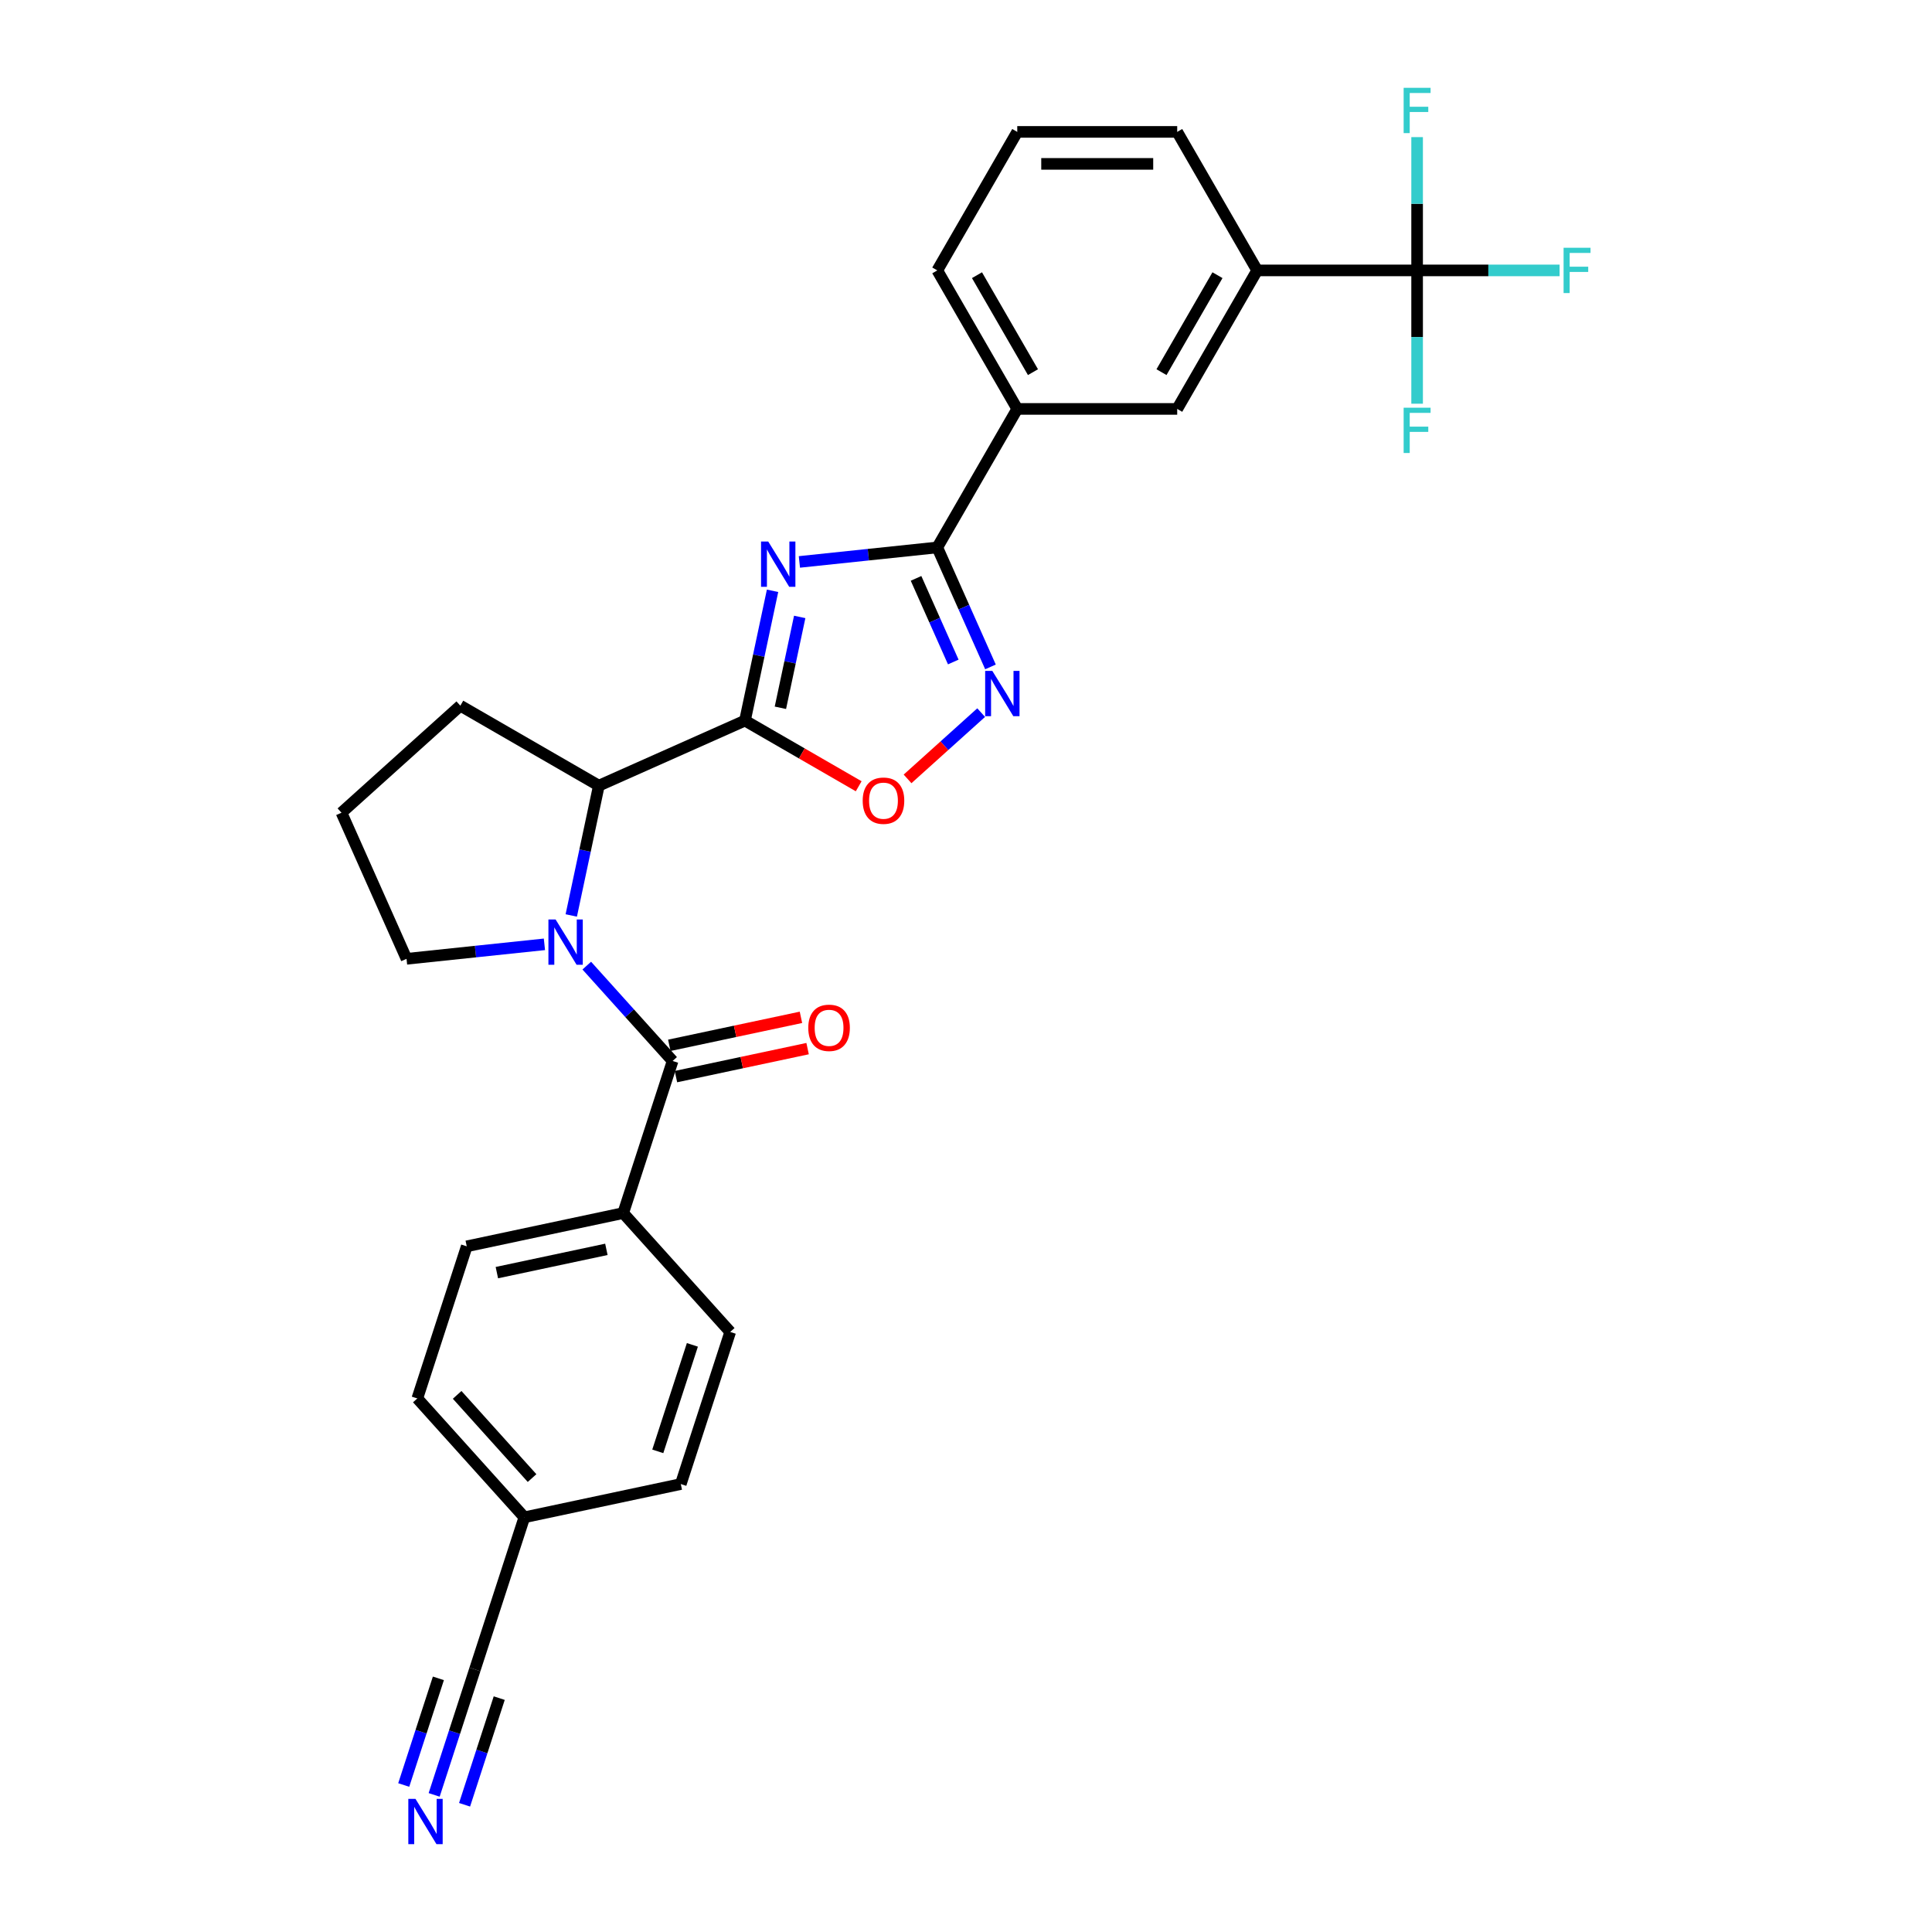 <?xml version='1.0' encoding='iso-8859-1'?>
<svg version='1.1' baseProfile='full'
              xmlns='http://www.w3.org/2000/svg'
                      xmlns:rdkit='http://www.rdkit.org/xml'
                      xmlns:xlink='http://www.w3.org/1999/xlink'
                  xml:space='preserve'
width='1000px' height='1000px' viewBox='0 0 1000 1000'>
<!-- END OF HEADER -->
<rect style='opacity:1.0;fill:#FFFFFF;stroke:none' width='1000' height='1000' x='0' y='0'> </rect>
<path class='bond-0' d='M 399.874,305.798 L 392.734,339.39' style='fill:none;fill-rule:evenodd;stroke:#0000FF;stroke-width:6px;stroke-linecap:butt;stroke-linejoin:miter;stroke-opacity:1' />
<path class='bond-0' d='M 392.734,339.39 L 385.593,372.982' style='fill:none;fill-rule:evenodd;stroke:#000000;stroke-width:6px;stroke-linecap:butt;stroke-linejoin:miter;stroke-opacity:1' />
<path class='bond-0' d='M 413.927,319.318 L 408.929,342.832' style='fill:none;fill-rule:evenodd;stroke:#0000FF;stroke-width:6px;stroke-linecap:butt;stroke-linejoin:miter;stroke-opacity:1' />
<path class='bond-0' d='M 408.929,342.832 L 403.931,366.347' style='fill:none;fill-rule:evenodd;stroke:#000000;stroke-width:6px;stroke-linecap:butt;stroke-linejoin:miter;stroke-opacity:1' />
<path class='bond-2' d='M 413.766,290.854 L 449.452,287.103' style='fill:none;fill-rule:evenodd;stroke:#0000FF;stroke-width:6px;stroke-linecap:butt;stroke-linejoin:miter;stroke-opacity:1' />
<path class='bond-2' d='M 449.452,287.103 L 485.138,283.352' style='fill:none;fill-rule:evenodd;stroke:#000000;stroke-width:6px;stroke-linecap:butt;stroke-linejoin:miter;stroke-opacity:1' />
<path class='bond-5' d='M 385.593,372.982 L 415.025,389.975' style='fill:none;fill-rule:evenodd;stroke:#000000;stroke-width:6px;stroke-linecap:butt;stroke-linejoin:miter;stroke-opacity:1' />
<path class='bond-5' d='M 415.025,389.975 L 444.456,406.967' style='fill:none;fill-rule:evenodd;stroke:#FF0000;stroke-width:6px;stroke-linecap:butt;stroke-linejoin:miter;stroke-opacity:1' />
<path class='bond-6' d='M 385.593,372.982 L 309.965,406.654' style='fill:none;fill-rule:evenodd;stroke:#000000;stroke-width:6px;stroke-linecap:butt;stroke-linejoin:miter;stroke-opacity:1' />
<path class='bond-1' d='M 295.684,473.839 L 302.825,440.247' style='fill:none;fill-rule:evenodd;stroke:#0000FF;stroke-width:6px;stroke-linecap:butt;stroke-linejoin:miter;stroke-opacity:1' />
<path class='bond-1' d='M 302.825,440.247 L 309.965,406.654' style='fill:none;fill-rule:evenodd;stroke:#000000;stroke-width:6px;stroke-linecap:butt;stroke-linejoin:miter;stroke-opacity:1' />
<path class='bond-3' d='M 303.713,499.804 L 325.93,524.479' style='fill:none;fill-rule:evenodd;stroke:#0000FF;stroke-width:6px;stroke-linecap:butt;stroke-linejoin:miter;stroke-opacity:1' />
<path class='bond-3' d='M 325.93,524.479 L 348.147,549.153' style='fill:none;fill-rule:evenodd;stroke:#000000;stroke-width:6px;stroke-linecap:butt;stroke-linejoin:miter;stroke-opacity:1' />
<path class='bond-21' d='M 281.792,488.783 L 246.106,492.534' style='fill:none;fill-rule:evenodd;stroke:#0000FF;stroke-width:6px;stroke-linecap:butt;stroke-linejoin:miter;stroke-opacity:1' />
<path class='bond-21' d='M 246.106,492.534 L 210.42,496.285' style='fill:none;fill-rule:evenodd;stroke:#000000;stroke-width:6px;stroke-linecap:butt;stroke-linejoin:miter;stroke-opacity:1' />
<path class='bond-4' d='M 485.138,283.352 L 498.904,314.27' style='fill:none;fill-rule:evenodd;stroke:#000000;stroke-width:6px;stroke-linecap:butt;stroke-linejoin:miter;stroke-opacity:1' />
<path class='bond-4' d='M 498.904,314.27 L 512.669,345.189' style='fill:none;fill-rule:evenodd;stroke:#0000FF;stroke-width:6px;stroke-linecap:butt;stroke-linejoin:miter;stroke-opacity:1' />
<path class='bond-4' d='M 474.142,299.362 L 483.778,321.005' style='fill:none;fill-rule:evenodd;stroke:#000000;stroke-width:6px;stroke-linecap:butt;stroke-linejoin:miter;stroke-opacity:1' />
<path class='bond-4' d='M 483.778,321.005 L 493.414,342.648' style='fill:none;fill-rule:evenodd;stroke:#0000FF;stroke-width:6px;stroke-linecap:butt;stroke-linejoin:miter;stroke-opacity:1' />
<path class='bond-8' d='M 485.138,283.352 L 526.531,211.657' style='fill:none;fill-rule:evenodd;stroke:#000000;stroke-width:6px;stroke-linecap:butt;stroke-linejoin:miter;stroke-opacity:1' />
<path class='bond-12' d='M 348.147,549.153 L 322.565,627.887' style='fill:none;fill-rule:evenodd;stroke:#000000;stroke-width:6px;stroke-linecap:butt;stroke-linejoin:miter;stroke-opacity:1' />
<path class='bond-14' d='M 349.868,557.251 L 383.941,550.008' style='fill:none;fill-rule:evenodd;stroke:#000000;stroke-width:6px;stroke-linecap:butt;stroke-linejoin:miter;stroke-opacity:1' />
<path class='bond-14' d='M 383.941,550.008 L 418.013,542.766' style='fill:none;fill-rule:evenodd;stroke:#FF0000;stroke-width:6px;stroke-linecap:butt;stroke-linejoin:miter;stroke-opacity:1' />
<path class='bond-14' d='M 346.426,541.055 L 380.498,533.813' style='fill:none;fill-rule:evenodd;stroke:#000000;stroke-width:6px;stroke-linecap:butt;stroke-linejoin:miter;stroke-opacity:1' />
<path class='bond-14' d='M 380.498,533.813 L 414.571,526.571' style='fill:none;fill-rule:evenodd;stroke:#FF0000;stroke-width:6px;stroke-linecap:butt;stroke-linejoin:miter;stroke-opacity:1' />
<path class='bond-29' d='M 507.849,368.85 L 488.8,386.002' style='fill:none;fill-rule:evenodd;stroke:#0000FF;stroke-width:6px;stroke-linecap:butt;stroke-linejoin:miter;stroke-opacity:1' />
<path class='bond-29' d='M 488.8,386.002 L 469.751,403.153' style='fill:none;fill-rule:evenodd;stroke:#FF0000;stroke-width:6px;stroke-linecap:butt;stroke-linejoin:miter;stroke-opacity:1' />
<path class='bond-24' d='M 309.965,406.654 L 238.27,365.261' style='fill:none;fill-rule:evenodd;stroke:#000000;stroke-width:6px;stroke-linecap:butt;stroke-linejoin:miter;stroke-opacity:1' />
<path class='bond-7' d='M 733.495,139.963 L 650.709,139.963' style='fill:none;fill-rule:evenodd;stroke:#000000;stroke-width:6px;stroke-linecap:butt;stroke-linejoin:miter;stroke-opacity:1' />
<path class='bond-15' d='M 733.495,139.963 L 770.368,139.963' style='fill:none;fill-rule:evenodd;stroke:#000000;stroke-width:6px;stroke-linecap:butt;stroke-linejoin:miter;stroke-opacity:1' />
<path class='bond-15' d='M 770.368,139.963 L 807.241,139.963' style='fill:none;fill-rule:evenodd;stroke:#33CCCC;stroke-width:6px;stroke-linecap:butt;stroke-linejoin:miter;stroke-opacity:1' />
<path class='bond-16' d='M 733.495,139.963 L 733.495,174.46' style='fill:none;fill-rule:evenodd;stroke:#000000;stroke-width:6px;stroke-linecap:butt;stroke-linejoin:miter;stroke-opacity:1' />
<path class='bond-16' d='M 733.495,174.46 L 733.495,208.957' style='fill:none;fill-rule:evenodd;stroke:#33CCCC;stroke-width:6px;stroke-linecap:butt;stroke-linejoin:miter;stroke-opacity:1' />
<path class='bond-17' d='M 733.495,139.963 L 733.495,105.466' style='fill:none;fill-rule:evenodd;stroke:#000000;stroke-width:6px;stroke-linecap:butt;stroke-linejoin:miter;stroke-opacity:1' />
<path class='bond-17' d='M 733.495,105.466 L 733.495,70.969' style='fill:none;fill-rule:evenodd;stroke:#33CCCC;stroke-width:6px;stroke-linecap:butt;stroke-linejoin:miter;stroke-opacity:1' />
<path class='bond-11' d='M 526.531,211.657 L 609.317,211.657' style='fill:none;fill-rule:evenodd;stroke:#000000;stroke-width:6px;stroke-linecap:butt;stroke-linejoin:miter;stroke-opacity:1' />
<path class='bond-26' d='M 526.531,211.657 L 485.138,139.963' style='fill:none;fill-rule:evenodd;stroke:#000000;stroke-width:6px;stroke-linecap:butt;stroke-linejoin:miter;stroke-opacity:1' />
<path class='bond-26' d='M 534.661,192.625 L 505.686,142.438' style='fill:none;fill-rule:evenodd;stroke:#000000;stroke-width:6px;stroke-linecap:butt;stroke-linejoin:miter;stroke-opacity:1' />
<path class='bond-9' d='M 650.709,139.963 L 609.317,211.657' style='fill:none;fill-rule:evenodd;stroke:#000000;stroke-width:6px;stroke-linecap:butt;stroke-linejoin:miter;stroke-opacity:1' />
<path class='bond-9' d='M 630.162,142.438 L 601.187,192.625' style='fill:none;fill-rule:evenodd;stroke:#000000;stroke-width:6px;stroke-linecap:butt;stroke-linejoin:miter;stroke-opacity:1' />
<path class='bond-31' d='M 650.709,139.963 L 609.317,68.268' style='fill:none;fill-rule:evenodd;stroke:#000000;stroke-width:6px;stroke-linecap:butt;stroke-linejoin:miter;stroke-opacity:1' />
<path class='bond-10' d='M 224.717,929.031 L 235.268,896.56' style='fill:none;fill-rule:evenodd;stroke:#0000FF;stroke-width:6px;stroke-linecap:butt;stroke-linejoin:miter;stroke-opacity:1' />
<path class='bond-10' d='M 235.268,896.56 L 245.818,864.089' style='fill:none;fill-rule:evenodd;stroke:#000000;stroke-width:6px;stroke-linecap:butt;stroke-linejoin:miter;stroke-opacity:1' />
<path class='bond-10' d='M 240.464,934.147 L 249.432,906.547' style='fill:none;fill-rule:evenodd;stroke:#0000FF;stroke-width:6px;stroke-linecap:butt;stroke-linejoin:miter;stroke-opacity:1' />
<path class='bond-10' d='M 249.432,906.547 L 258.4,878.947' style='fill:none;fill-rule:evenodd;stroke:#000000;stroke-width:6px;stroke-linecap:butt;stroke-linejoin:miter;stroke-opacity:1' />
<path class='bond-10' d='M 208.971,923.914 L 217.938,896.314' style='fill:none;fill-rule:evenodd;stroke:#0000FF;stroke-width:6px;stroke-linecap:butt;stroke-linejoin:miter;stroke-opacity:1' />
<path class='bond-10' d='M 217.938,896.314 L 226.906,868.714' style='fill:none;fill-rule:evenodd;stroke:#000000;stroke-width:6px;stroke-linecap:butt;stroke-linejoin:miter;stroke-opacity:1' />
<path class='bond-18' d='M 322.565,627.887 L 241.588,645.099' style='fill:none;fill-rule:evenodd;stroke:#000000;stroke-width:6px;stroke-linecap:butt;stroke-linejoin:miter;stroke-opacity:1' />
<path class='bond-18' d='M 313.861,646.664 L 257.177,658.713' style='fill:none;fill-rule:evenodd;stroke:#000000;stroke-width:6px;stroke-linecap:butt;stroke-linejoin:miter;stroke-opacity:1' />
<path class='bond-19' d='M 322.565,627.887 L 377.959,689.409' style='fill:none;fill-rule:evenodd;stroke:#000000;stroke-width:6px;stroke-linecap:butt;stroke-linejoin:miter;stroke-opacity:1' />
<path class='bond-13' d='M 245.818,864.089 L 271.4,785.355' style='fill:none;fill-rule:evenodd;stroke:#000000;stroke-width:6px;stroke-linecap:butt;stroke-linejoin:miter;stroke-opacity:1' />
<path class='bond-23' d='M 241.588,645.099 L 216.006,723.833' style='fill:none;fill-rule:evenodd;stroke:#000000;stroke-width:6px;stroke-linecap:butt;stroke-linejoin:miter;stroke-opacity:1' />
<path class='bond-22' d='M 377.959,689.409 L 352.377,768.143' style='fill:none;fill-rule:evenodd;stroke:#000000;stroke-width:6px;stroke-linecap:butt;stroke-linejoin:miter;stroke-opacity:1' />
<path class='bond-22' d='M 358.375,696.102 L 340.468,751.216' style='fill:none;fill-rule:evenodd;stroke:#000000;stroke-width:6px;stroke-linecap:butt;stroke-linejoin:miter;stroke-opacity:1' />
<path class='bond-20' d='M 271.4,785.355 L 352.377,768.143' style='fill:none;fill-rule:evenodd;stroke:#000000;stroke-width:6px;stroke-linecap:butt;stroke-linejoin:miter;stroke-opacity:1' />
<path class='bond-32' d='M 271.4,785.355 L 216.006,723.833' style='fill:none;fill-rule:evenodd;stroke:#000000;stroke-width:6px;stroke-linecap:butt;stroke-linejoin:miter;stroke-opacity:1' />
<path class='bond-32' d='M 275.396,765.048 L 236.619,721.982' style='fill:none;fill-rule:evenodd;stroke:#000000;stroke-width:6px;stroke-linecap:butt;stroke-linejoin:miter;stroke-opacity:1' />
<path class='bond-30' d='M 210.42,496.285 L 176.748,420.656' style='fill:none;fill-rule:evenodd;stroke:#000000;stroke-width:6px;stroke-linecap:butt;stroke-linejoin:miter;stroke-opacity:1' />
<path class='bond-27' d='M 238.27,365.261 L 176.748,420.656' style='fill:none;fill-rule:evenodd;stroke:#000000;stroke-width:6px;stroke-linecap:butt;stroke-linejoin:miter;stroke-opacity:1' />
<path class='bond-25' d='M 609.317,68.268 L 526.531,68.268' style='fill:none;fill-rule:evenodd;stroke:#000000;stroke-width:6px;stroke-linecap:butt;stroke-linejoin:miter;stroke-opacity:1' />
<path class='bond-25' d='M 596.899,84.825 L 538.949,84.825' style='fill:none;fill-rule:evenodd;stroke:#000000;stroke-width:6px;stroke-linecap:butt;stroke-linejoin:miter;stroke-opacity:1' />
<path class='bond-28' d='M 485.138,139.963 L 526.531,68.268' style='fill:none;fill-rule:evenodd;stroke:#000000;stroke-width:6px;stroke-linecap:butt;stroke-linejoin:miter;stroke-opacity:1' />
<path  class='atom-0' d='M 397.623 280.283
L 405.306 292.701
Q 406.067 293.926, 407.293 296.145
Q 408.518 298.364, 408.584 298.496
L 408.584 280.283
L 411.697 280.283
L 411.697 303.728
L 408.485 303.728
L 400.239 290.151
Q 399.279 288.562, 398.252 286.74
Q 397.259 284.919, 396.961 284.356
L 396.961 303.728
L 393.914 303.728
L 393.914 280.283
L 397.623 280.283
' fill='#0000FF'/>
<path  class='atom-2' d='M 287.57 475.909
L 295.253 488.327
Q 296.014 489.552, 297.24 491.77
Q 298.465 493.989, 298.531 494.122
L 298.531 475.909
L 301.644 475.909
L 301.644 499.354
L 298.432 499.354
L 290.186 485.777
Q 289.226 484.187, 288.199 482.366
Q 287.206 480.545, 286.908 479.982
L 286.908 499.354
L 283.861 499.354
L 283.861 475.909
L 287.57 475.909
' fill='#0000FF'/>
<path  class='atom-5' d='M 513.627 347.258
L 521.31 359.676
Q 522.072 360.901, 523.297 363.12
Q 524.522 365.339, 524.588 365.471
L 524.588 347.258
L 527.701 347.258
L 527.701 370.703
L 524.489 370.703
L 516.244 357.126
Q 515.283 355.537, 514.257 353.716
Q 513.263 351.894, 512.965 351.331
L 512.965 370.703
L 509.919 370.703
L 509.919 347.258
L 513.627 347.258
' fill='#0000FF'/>
<path  class='atom-6' d='M 446.526 414.441
Q 446.526 408.812, 449.307 405.666
Q 452.089 402.52, 457.288 402.52
Q 462.487 402.52, 465.269 405.666
Q 468.05 408.812, 468.05 414.441
Q 468.05 420.137, 465.235 423.382
Q 462.421 426.594, 457.288 426.594
Q 452.122 426.594, 449.307 423.382
Q 446.526 420.17, 446.526 414.441
M 457.288 423.945
Q 460.864 423.945, 462.785 421.561
Q 464.739 419.144, 464.739 414.441
Q 464.739 409.839, 462.785 407.521
Q 460.864 405.169, 457.288 405.169
Q 453.712 405.169, 451.758 407.487
Q 449.837 409.805, 449.837 414.441
Q 449.837 419.177, 451.758 421.561
Q 453.712 423.945, 457.288 423.945
' fill='#FF0000'/>
<path  class='atom-11' d='M 215.054 931.101
L 222.736 943.518
Q 223.498 944.744, 224.723 946.962
Q 225.948 949.181, 226.014 949.313
L 226.014 931.101
L 229.127 931.101
L 229.127 954.545
L 225.915 954.545
L 217.67 940.969
Q 216.709 939.379, 215.683 937.558
Q 214.689 935.737, 214.391 935.174
L 214.391 954.545
L 211.345 954.545
L 211.345 931.101
L 215.054 931.101
' fill='#0000FF'/>
<path  class='atom-15' d='M 418.362 532.007
Q 418.362 526.378, 421.143 523.232
Q 423.925 520.086, 429.124 520.086
Q 434.323 520.086, 437.104 523.232
Q 439.886 526.378, 439.886 532.007
Q 439.886 537.703, 437.071 540.948
Q 434.257 544.16, 429.124 544.16
Q 423.958 544.16, 421.143 540.948
Q 418.362 537.736, 418.362 532.007
M 429.124 541.511
Q 432.7 541.511, 434.621 539.127
Q 436.575 536.709, 436.575 532.007
Q 436.575 527.404, 434.621 525.086
Q 432.7 522.735, 429.124 522.735
Q 425.548 522.735, 423.594 525.053
Q 421.673 527.371, 421.673 532.007
Q 421.673 536.742, 423.594 539.127
Q 425.548 541.511, 429.124 541.511
' fill='#FF0000'/>
<path  class='atom-16' d='M 809.311 128.24
L 823.252 128.24
L 823.252 130.923
L 812.456 130.923
L 812.456 138.042
L 822.06 138.042
L 822.06 140.758
L 812.456 140.758
L 812.456 151.685
L 809.311 151.685
L 809.311 128.24
' fill='#33CCCC'/>
<path  class='atom-17' d='M 726.525 211.026
L 740.466 211.026
L 740.466 213.708
L 729.671 213.708
L 729.671 220.828
L 739.274 220.828
L 739.274 223.543
L 729.671 223.543
L 729.671 234.471
L 726.525 234.471
L 726.525 211.026
' fill='#33CCCC'/>
<path  class='atom-18' d='M 726.525 45.455
L 740.466 45.455
L 740.466 48.137
L 729.671 48.137
L 729.671 55.256
L 739.274 55.256
L 739.274 57.972
L 729.671 57.972
L 729.671 68.9
L 726.525 68.9
L 726.525 45.455
' fill='#33CCCC'/>
</svg>

